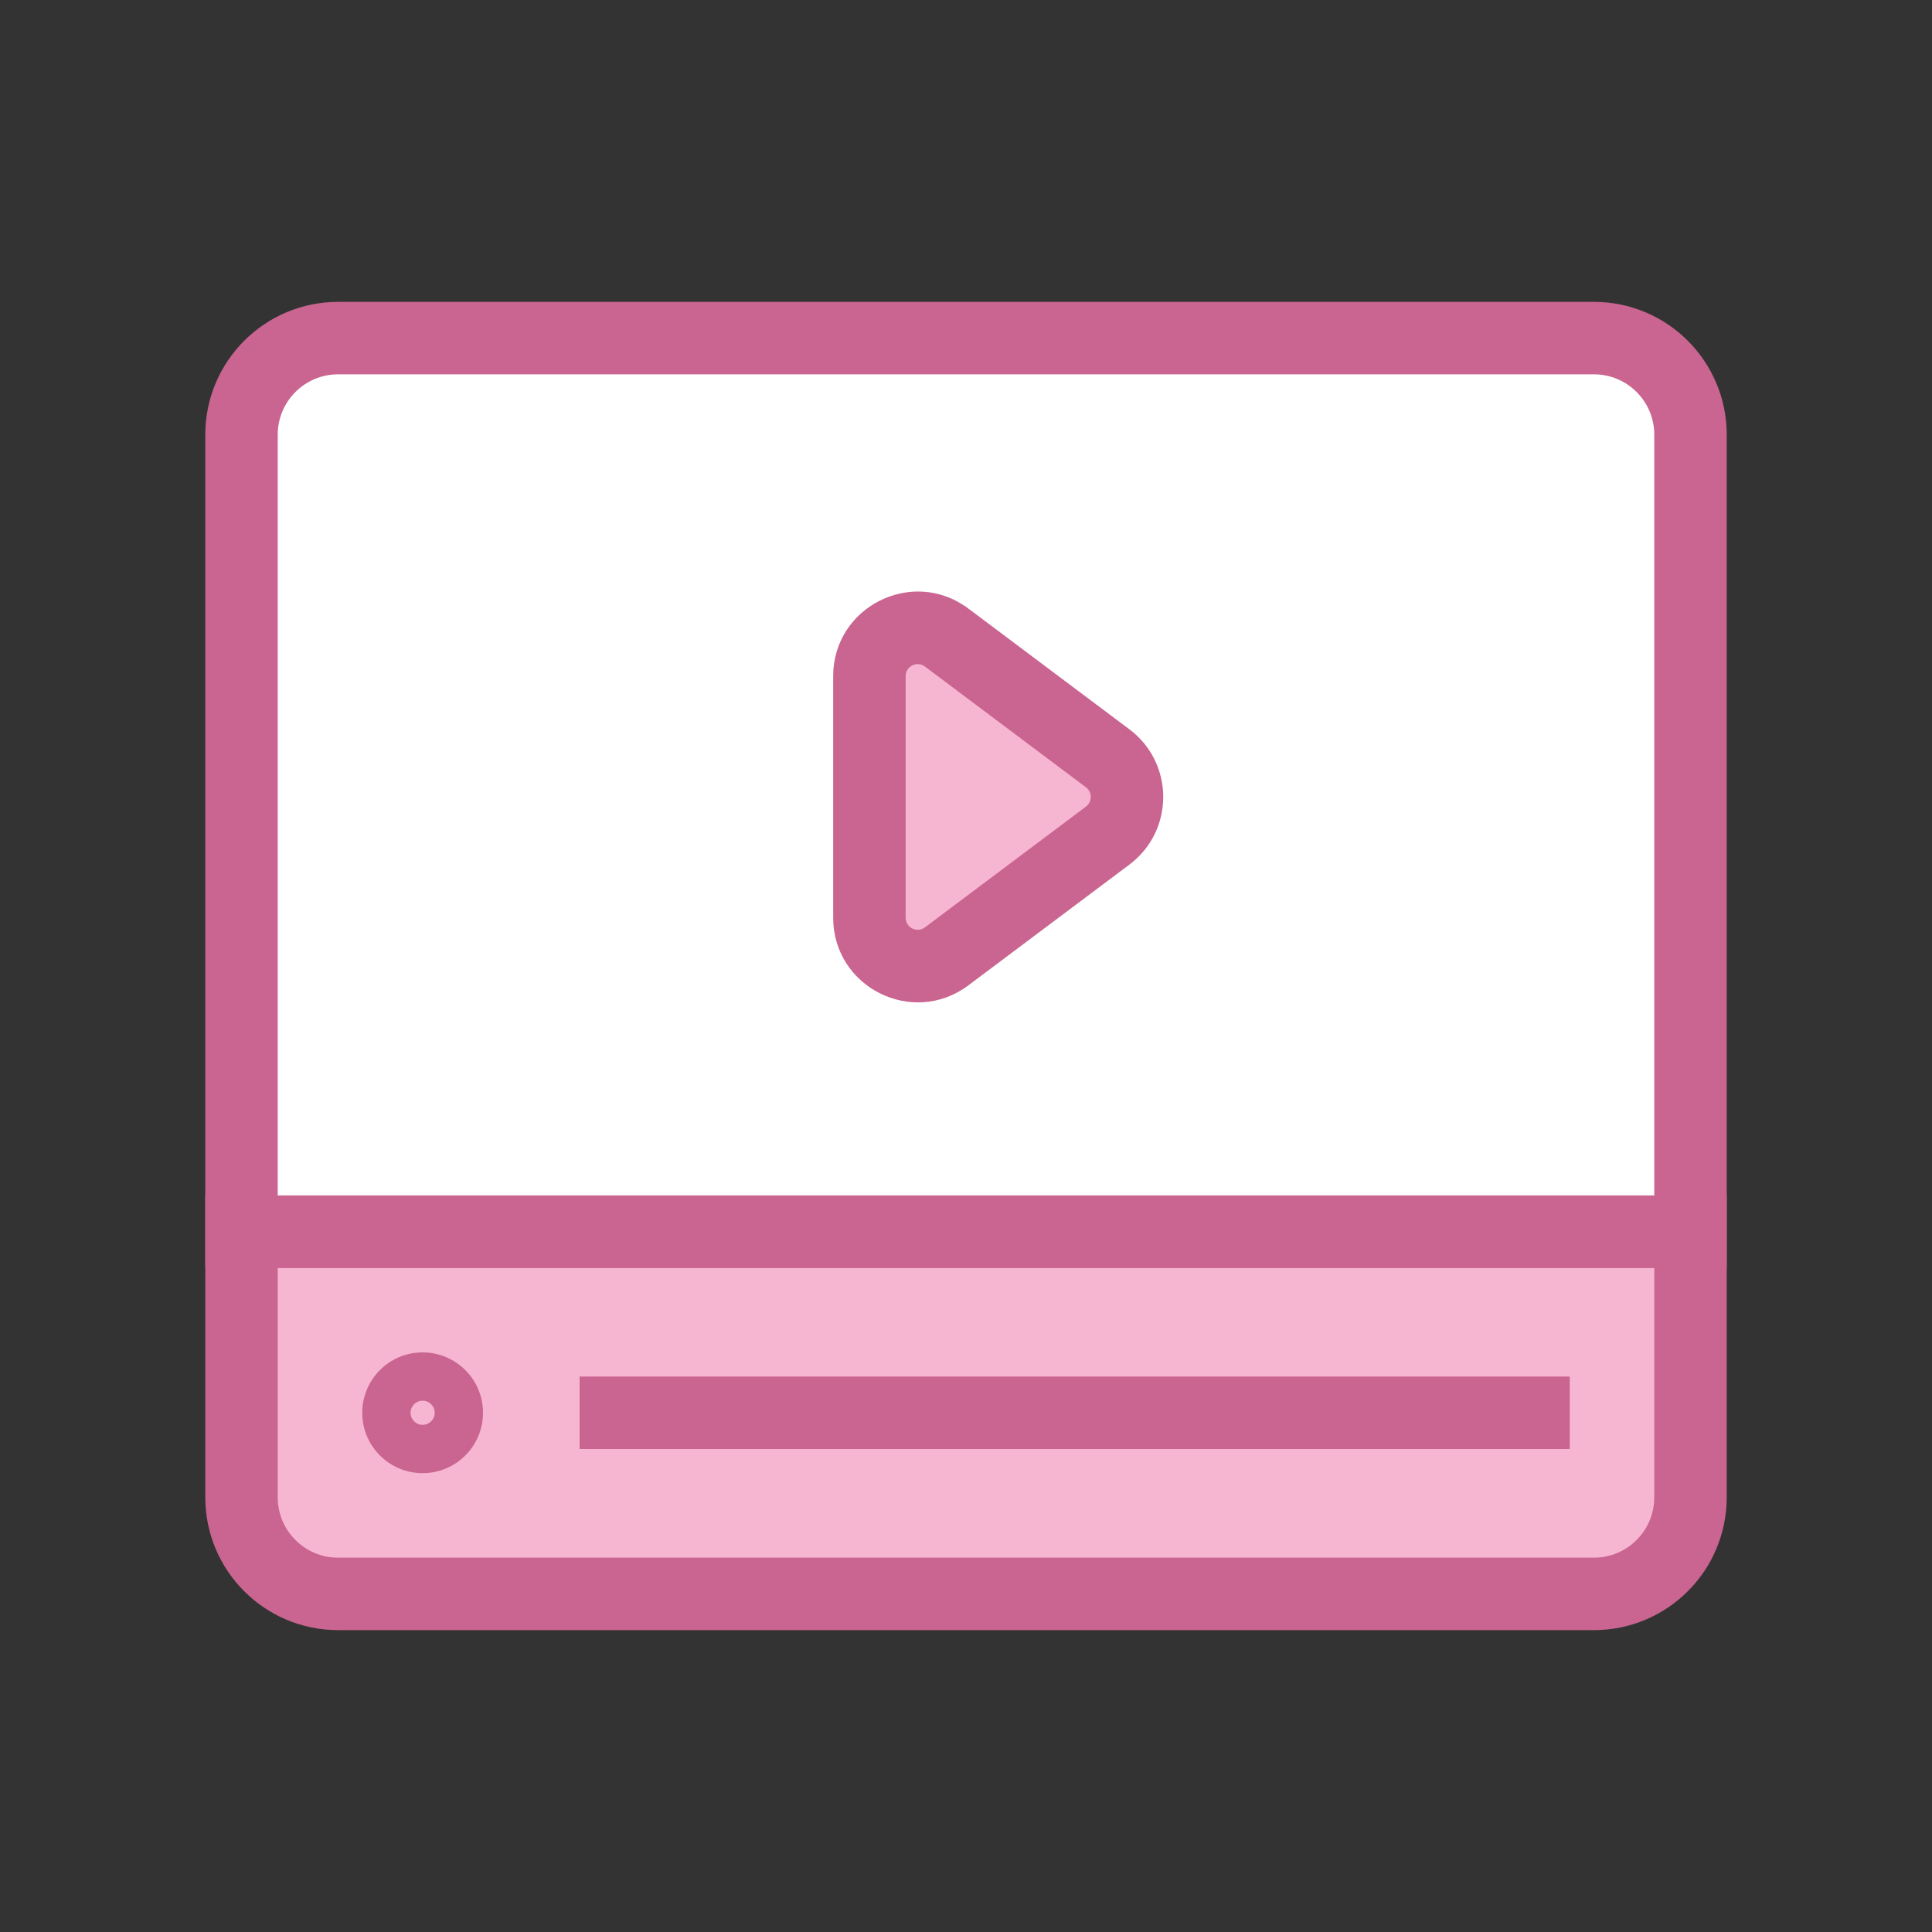<svg width="80" height="80" viewBox="0 0 80 80" fill="none" xmlns="http://www.w3.org/2000/svg">
<rect x="0" y="0" width="80" height="80" fill="#333333" stroke="none"/>
<path d="M10 51H70V62C70 64.209 68.209 66 66 66H14C11.791 66 10 64.209 10 62V51Z" fill="#F6B6D1"/>
<path fill-rule="evenodd" clip-rule="evenodd" d="M8.5 49.5H71.5V62C71.5 65.038 69.038 67.5 66 67.5H14C10.962 67.5 8.5 65.038 8.5 62V49.5ZM11.5 52.5V62C11.5 63.381 12.619 64.5 14 64.5H66C67.381 64.5 68.5 63.381 68.5 62V52.5H11.5Z" fill="#CA6490"/>
<path d="M10 18C10 15.791 11.791 14 14 14H66C68.209 14 70 15.791 70 18V51H10V18Z" fill="white"/>
<path fill-rule="evenodd" clip-rule="evenodd" d="M8.5 18C8.5 14.962 10.962 12.5 14 12.5H66C69.038 12.5 71.5 14.962 71.5 18V52.5H8.5V18ZM14 15.5C12.619 15.5 11.5 16.619 11.5 18V49.5H68.5V18C68.5 16.619 67.381 15.5 66 15.5H14Z" fill="#CA6490"/>
<path fill-rule="evenodd" clip-rule="evenodd" d="M65 60L24 60L24 57L65 57L65 60Z" fill="#CA6490"/>
<path fill-rule="evenodd" clip-rule="evenodd" d="M17.5 58C17.224 58 17 58.224 17 58.5C17 58.776 17.224 59 17.5 59C17.776 59 18 58.776 18 58.5C18 58.224 17.776 58 17.5 58ZM17.5 61C18.881 61 20 59.881 20 58.5C20 57.119 18.881 56 17.5 56C16.119 56 15 57.119 15 58.5C15 59.881 16.119 61 17.5 61Z" fill="#CA6490"/>
<path d="M45.867 31.4C46.933 32.2 46.933 33.8 45.867 34.6L39.2 39.6C37.882 40.589 36 39.648 36 38L36 28C36 26.352 37.882 25.411 39.2 26.4L45.867 31.4Z" fill="#F6B6D1"/>
<path fill-rule="evenodd" clip-rule="evenodd" d="M46.767 30.2C48.633 31.6 48.633 34.4 46.767 35.8L40.1 40.8C37.793 42.531 34.5 40.884 34.5 38L34.5 28C34.5 25.116 37.793 23.47 40.1 25.2L46.767 30.2ZM44.967 33.4C45.233 33.2 45.233 32.8 44.967 32.6L38.3 27.6C37.97 27.353 37.5 27.588 37.5 28L37.5 38C37.5 38.412 37.97 38.647 38.3 38.4L44.967 33.4Z" fill="#CA6490"/>
</svg>

